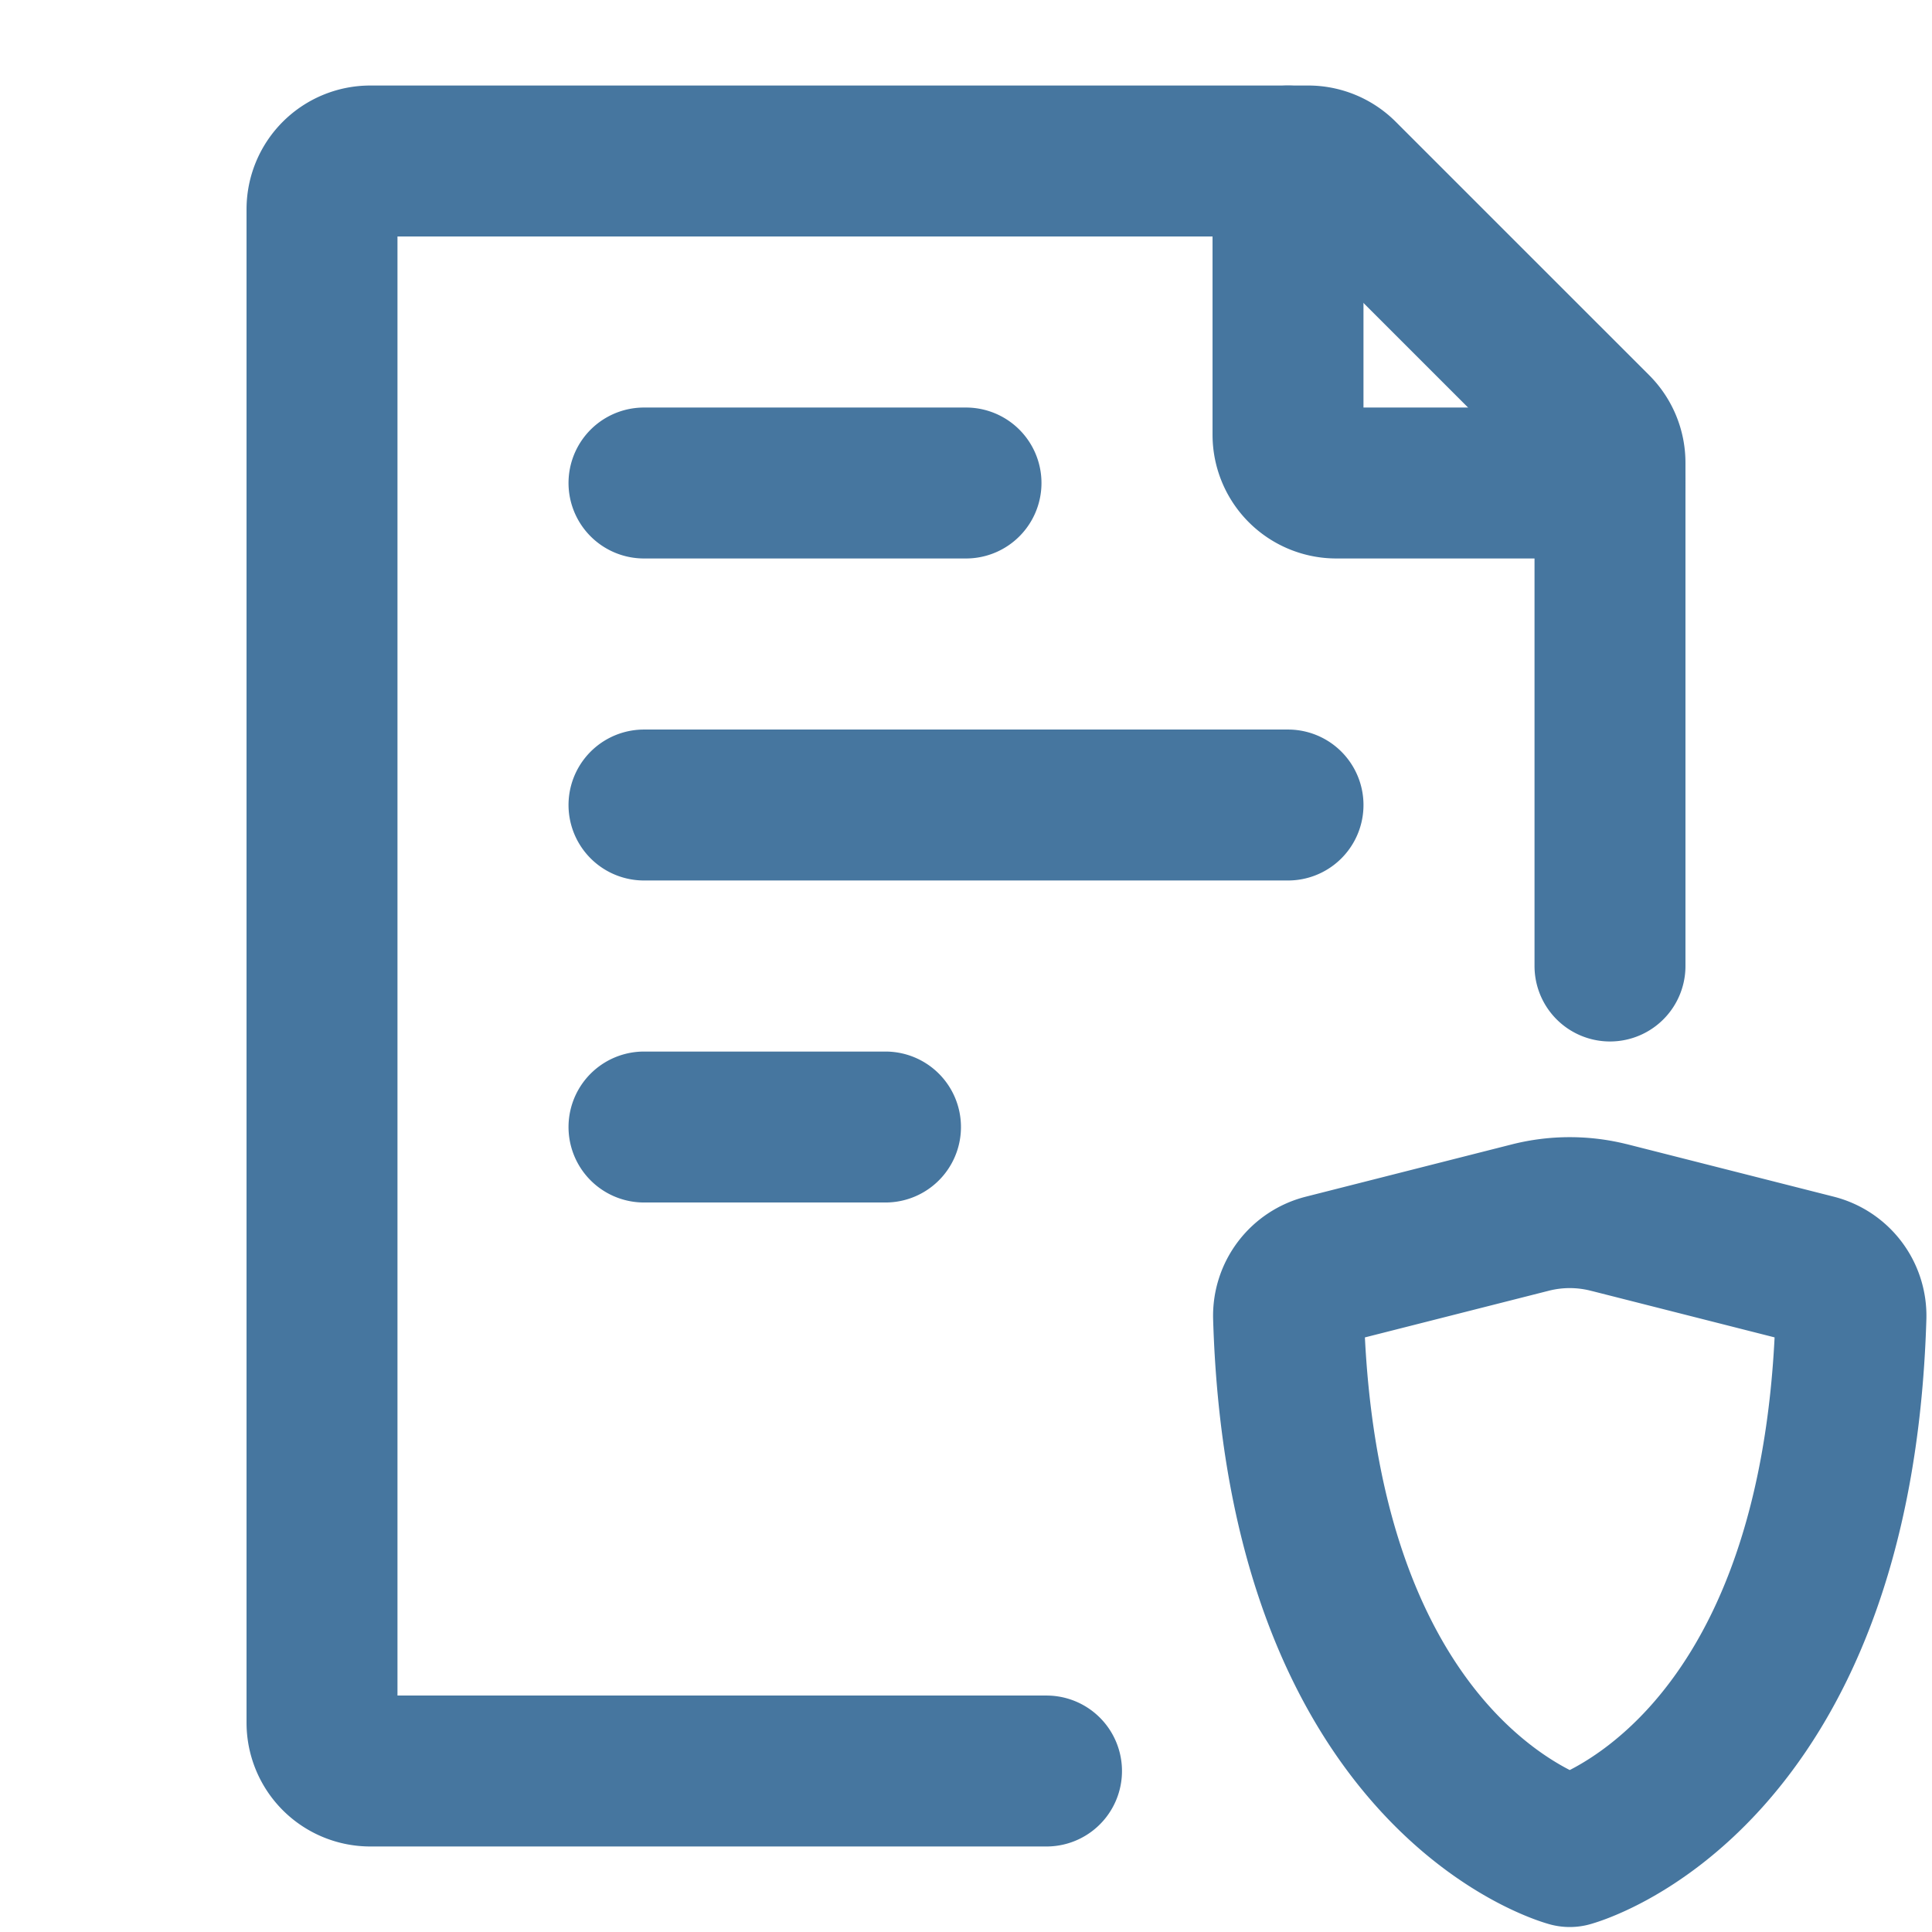 <svg xmlns="http://www.w3.org/2000/svg" width="64" height="64" fill="none"><path stroke="#46769F" stroke-linecap="round" stroke-linejoin="round" stroke-width="5" d="M53.333 32V15.33a1.6 1.6 0 0 0-.469-1.133l-8.395-8.394a1.6 1.6 0 0 0-1.13-.47H12.267a1.6 1.6 0 0 0-1.6 1.6v50.134a1.6 1.6 0 0 0 1.6 1.6h22.4m-13.334-32h21.334M21.333 16H32M21.333 37.334h8"/><path stroke="#46769F" stroke-linecap="round" stroke-linejoin="round" stroke-width="5" d="M42.667 5.334V14.4a1.6 1.6 0 0 0 1.6 1.6h9.066m-.021 24.334 6.816 1.73a1.57 1.57 0 0 1 1.187 1.557C60.856 58.977 52 61.335 52 61.335s-8.856-2.358-9.315-17.713a1.57 1.57 0 0 1 1.187-1.557l6.816-1.73a5.3 5.3 0 0 1 2.624 0"/></svg>